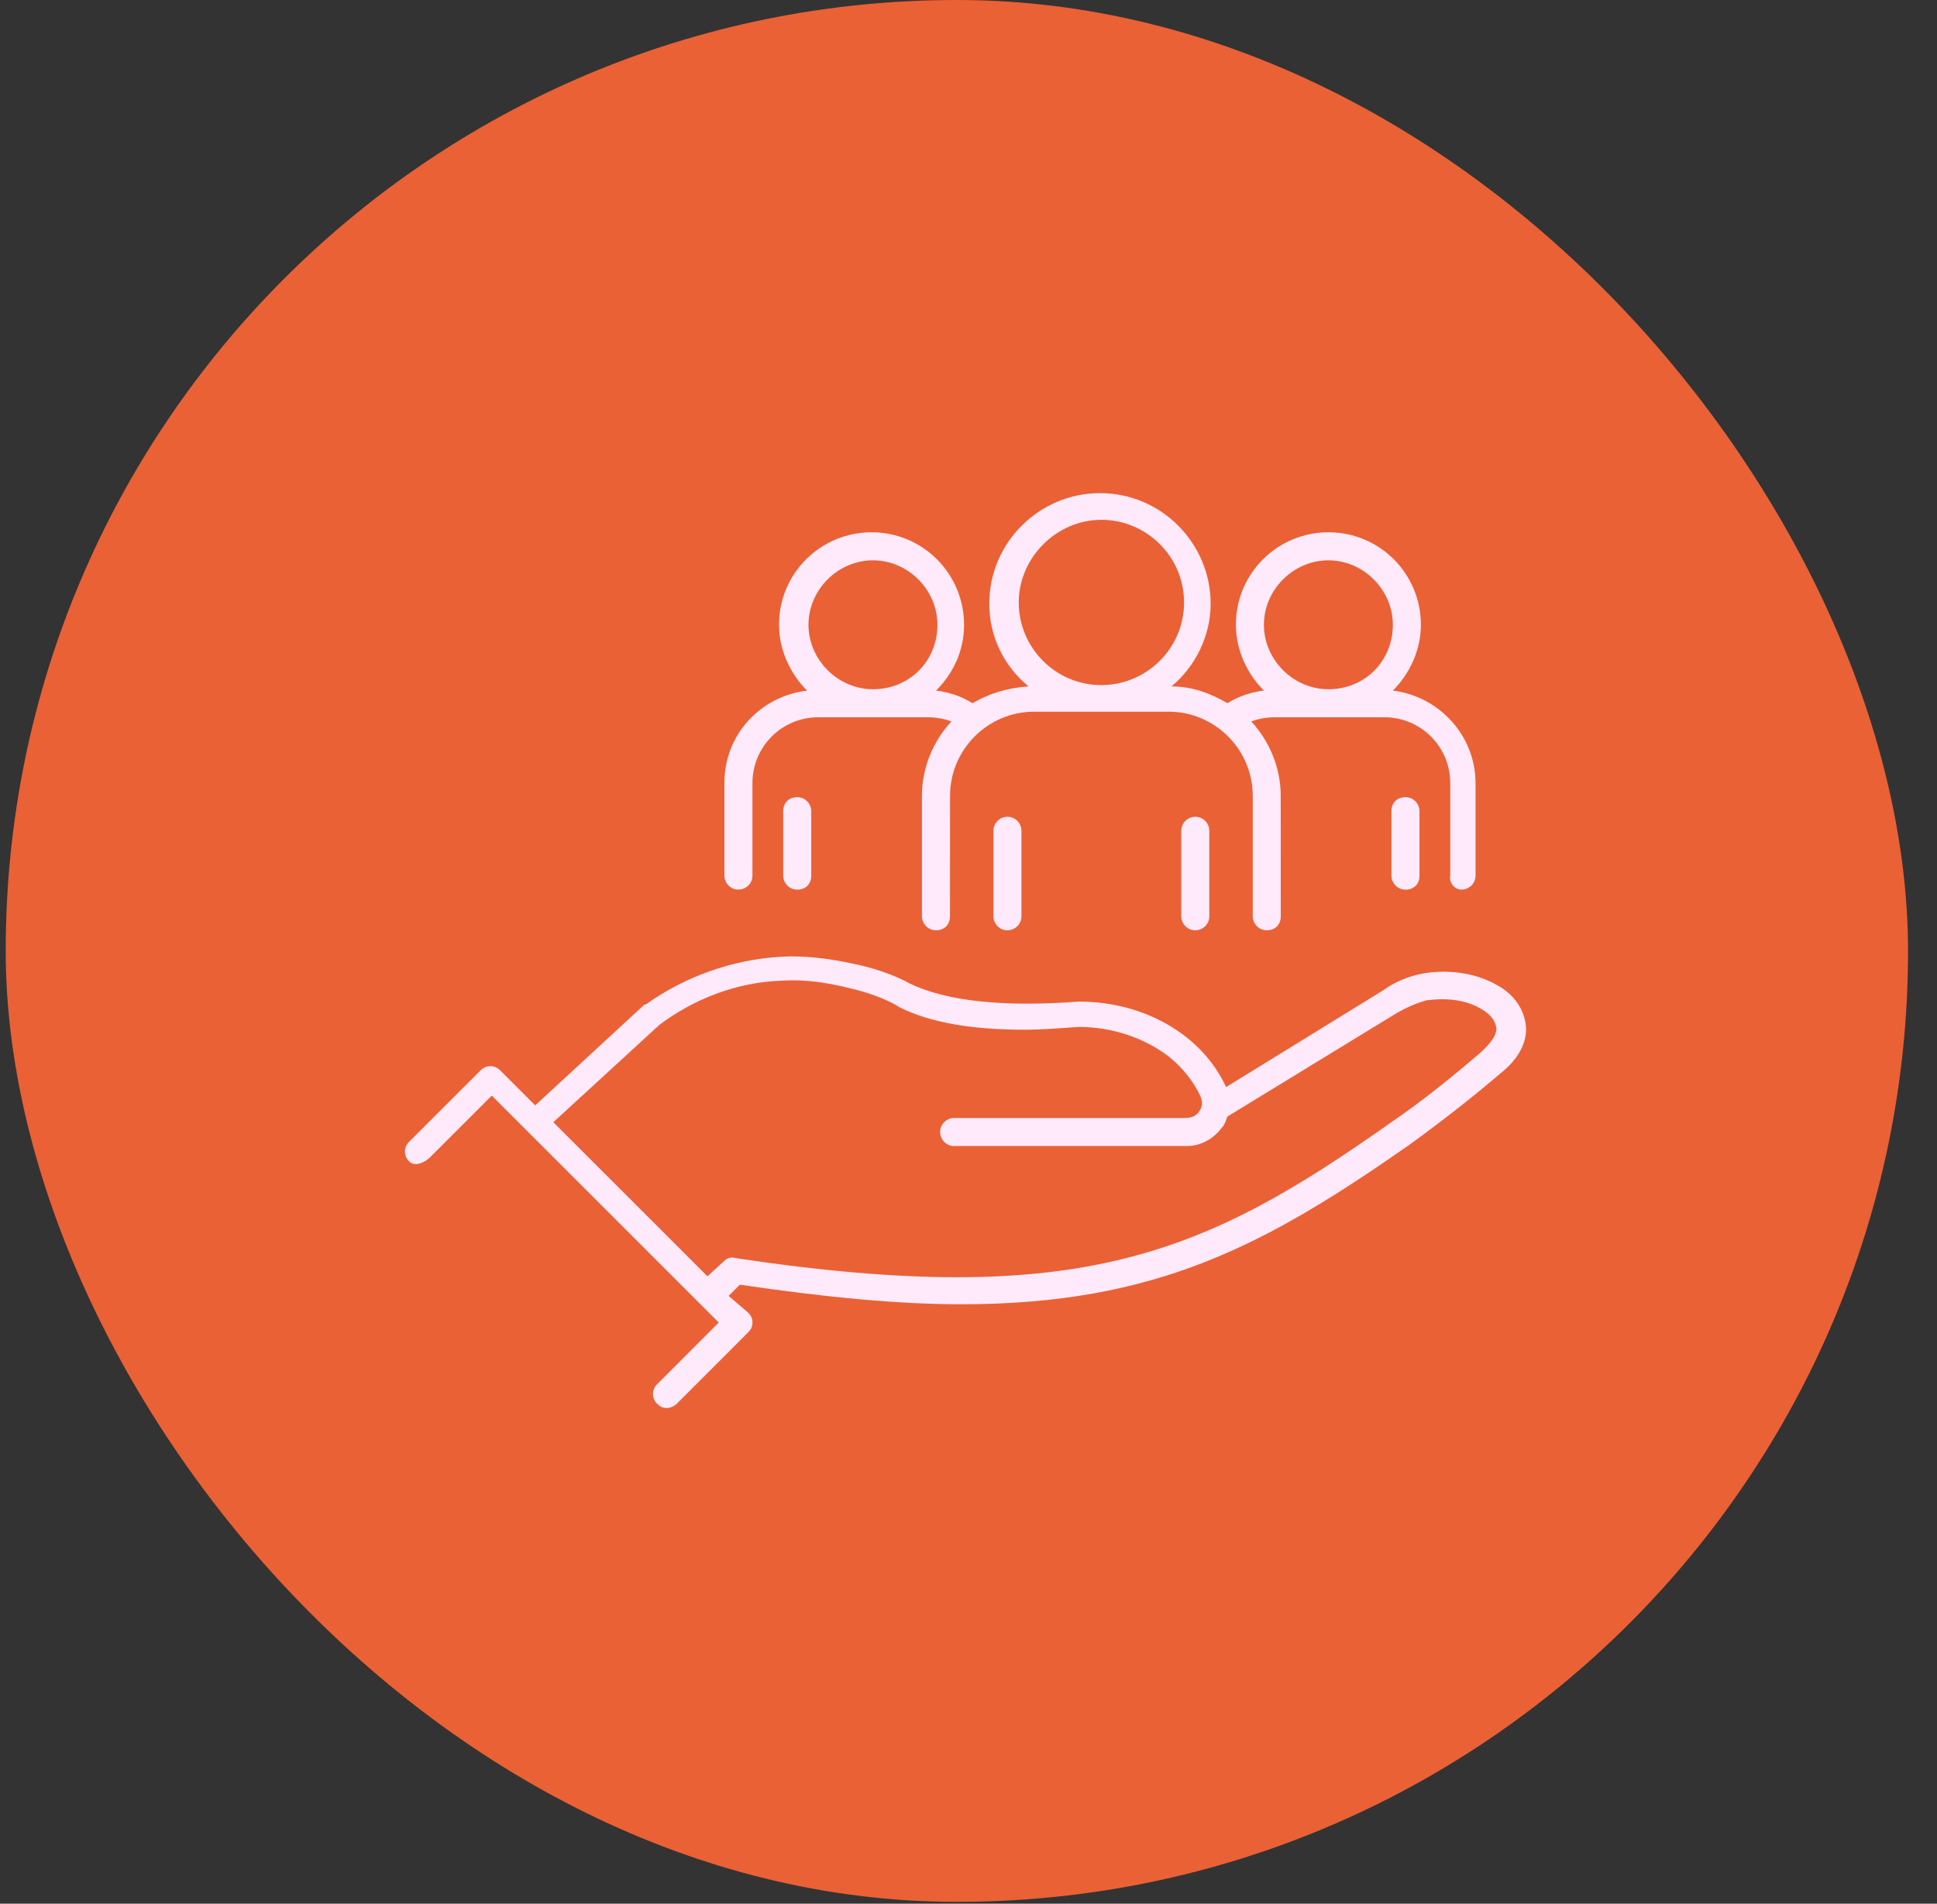 <svg width="59" height="58" viewBox="0 0 59 58" fill="none" xmlns="http://www.w3.org/2000/svg">
<rect x="0" y="0" width="59" height="58" fill="#333333" stroke="none"/>
<rect x="0.174" width="57.944" height="57.944" rx="28.972" fill="#EA6135"/>
<path d="M13.101 35.257L14.979 33.38L21.893 40.294L20.016 42.172C19.846 42.342 19.846 42.599 20.016 42.769C20.101 42.854 20.186 42.897 20.314 42.897C20.399 42.897 20.527 42.854 20.613 42.769L22.79 40.591C22.875 40.506 22.919 40.421 22.919 40.292C22.919 40.164 22.875 40.079 22.79 39.994L22.193 39.482L22.535 39.14C25.139 39.524 27.359 39.737 29.279 39.737C35.212 39.737 38.541 37.945 42.938 34.872C43.877 34.189 44.816 33.463 45.713 32.695C45.926 32.525 46.523 32.011 46.481 31.286C46.438 30.774 46.139 30.304 45.584 30.005C44.602 29.45 43.535 29.622 43.322 29.663C42.895 29.748 42.468 29.92 42.126 30.175L37.346 33.12C36.621 31.541 34.87 30.515 32.864 30.515C30.602 30.686 28.853 30.515 27.699 29.96C27.485 29.832 26.845 29.533 25.991 29.363C25.223 29.193 24.454 29.107 23.772 29.15C22.322 29.235 20.869 29.747 19.674 30.601L19.632 30.604L16.302 33.677L15.235 32.61C15.065 32.44 14.809 32.44 14.639 32.61L12.461 34.787C12.291 34.957 12.291 35.214 12.461 35.384C12.633 35.556 12.931 35.427 13.101 35.257ZM20.016 31.287C20.059 31.244 20.059 31.287 20.016 31.287L20.059 31.244C21.126 30.434 22.45 29.92 23.816 29.878C24.456 29.835 25.139 29.922 25.821 30.092C26.59 30.262 27.145 30.519 27.4 30.689C28.339 31.159 29.619 31.372 31.198 31.372C31.71 31.372 32.266 31.329 32.862 31.287C33.886 31.287 34.868 31.629 35.593 32.184C36.02 32.526 36.362 32.953 36.575 33.422C36.66 33.635 36.575 33.805 36.532 33.848C36.489 33.934 36.362 34.062 36.105 34.062H29.062C28.849 34.062 28.636 34.232 28.636 34.489C28.636 34.702 28.806 34.916 29.062 34.916H36.062H36.147C36.574 34.916 36.957 34.702 37.214 34.36C37.299 34.275 37.342 34.147 37.384 34.019L42.55 30.861C42.848 30.691 43.146 30.562 43.447 30.477C43.532 30.477 44.385 30.307 45.111 30.734C45.324 30.862 45.537 31.032 45.581 31.331C45.581 31.629 45.239 31.928 45.111 32.056C44.214 32.825 43.318 33.55 42.38 34.19C36.702 38.202 32.904 39.909 22.403 38.33C22.275 38.287 22.146 38.33 22.061 38.415L21.549 38.885L16.854 34.19L20.016 31.287Z" fill="#FFEAFB"/>
<path d="M30.259 25.312V27.916C30.259 28.13 30.43 28.343 30.686 28.343C30.9 28.343 31.113 28.173 31.113 27.916V25.312C31.113 25.098 30.943 24.885 30.686 24.885C30.431 24.885 30.259 25.098 30.259 25.312Z" fill="#FFEAFB"/>
<path d="M35.981 25.312V27.916C35.981 28.13 36.151 28.343 36.408 28.343C36.621 28.343 36.835 28.173 36.835 27.916V25.312C36.835 25.098 36.665 24.885 36.408 24.885C36.151 24.885 35.981 25.098 35.981 25.312Z" fill="#FFEAFB"/>
<path d="M44.517 27.103C44.731 27.103 44.944 26.933 44.944 26.677V23.859C44.944 22.408 43.834 21.213 42.426 21.041C42.938 20.529 43.28 19.804 43.28 19.035C43.28 17.498 42.043 16.217 40.462 16.217C38.925 16.217 37.645 17.455 37.645 19.035C37.645 19.804 37.986 20.529 38.498 21.041C38.115 21.084 37.73 21.211 37.388 21.424C36.876 21.126 36.321 20.913 35.68 20.913C36.406 20.316 36.876 19.375 36.876 18.395C36.876 16.559 35.382 15.024 33.505 15.024C31.669 15.024 30.133 16.518 30.133 18.395C30.133 19.419 30.603 20.316 31.329 20.913C30.688 20.956 30.133 21.126 29.621 21.424C29.279 21.211 28.896 21.083 28.511 21.041C29.023 20.529 29.365 19.846 29.365 19.035C29.365 17.498 28.127 16.217 26.547 16.217C25.009 16.217 23.729 17.455 23.729 19.035C23.729 19.804 24.071 20.529 24.583 21.041C23.174 21.211 22.065 22.365 22.065 23.859V26.677C22.065 26.89 22.235 27.103 22.492 27.103C22.705 27.103 22.919 26.933 22.919 26.677V23.859C22.919 22.748 23.816 21.853 24.924 21.853H28.254C28.511 21.853 28.766 21.896 28.979 21.981C28.424 22.578 28.082 23.39 28.082 24.244V27.916C28.082 28.129 28.252 28.342 28.509 28.342C28.766 28.342 28.936 28.172 28.936 27.916L28.938 24.244C28.938 22.835 30.09 21.683 31.499 21.683H35.597C37.006 21.683 38.158 22.835 38.158 24.244V27.916C38.158 28.129 38.328 28.342 38.585 28.342C38.842 28.342 39.012 28.172 39.012 27.916L39.01 24.244C39.01 23.39 38.668 22.58 38.113 21.981C38.326 21.896 38.583 21.853 38.838 21.853H42.168C43.278 21.853 44.174 22.75 44.174 23.859V26.677C44.132 26.89 44.304 27.103 44.517 27.103ZM26.59 20.999C25.523 20.999 24.626 20.102 24.626 19.035C24.626 17.968 25.523 17.071 26.59 17.071C27.657 17.071 28.554 17.968 28.554 19.035C28.553 20.146 27.699 20.999 26.59 20.999ZM33.548 20.873C32.139 20.873 31.03 19.72 31.03 18.355C31.03 16.989 32.182 15.837 33.548 15.837C34.913 15.837 36.066 16.948 36.066 18.355C36.066 19.762 34.913 20.873 33.548 20.873ZM40.462 20.999C39.395 20.999 38.498 20.102 38.498 19.035C38.498 17.968 39.395 17.071 40.462 17.071C41.529 17.071 42.426 17.968 42.426 19.035C42.425 20.146 41.571 20.999 40.462 20.999Z" fill="#FFEAFB"/>
<path d="M23.856 24.714V26.678C23.856 26.892 24.026 27.105 24.283 27.105C24.54 27.105 24.71 26.935 24.71 26.678V24.714C24.71 24.501 24.54 24.288 24.283 24.288C24.028 24.288 23.856 24.458 23.856 24.714Z" fill="#FFEAFB"/>
<path d="M42.383 24.714V26.678C42.383 26.892 42.553 27.105 42.81 27.105C43.067 27.105 43.237 26.935 43.237 26.678V24.714C43.237 24.501 43.067 24.288 42.81 24.288C42.553 24.288 42.383 24.458 42.383 24.714Z" fill="#FFEAFB"/>
</svg>
